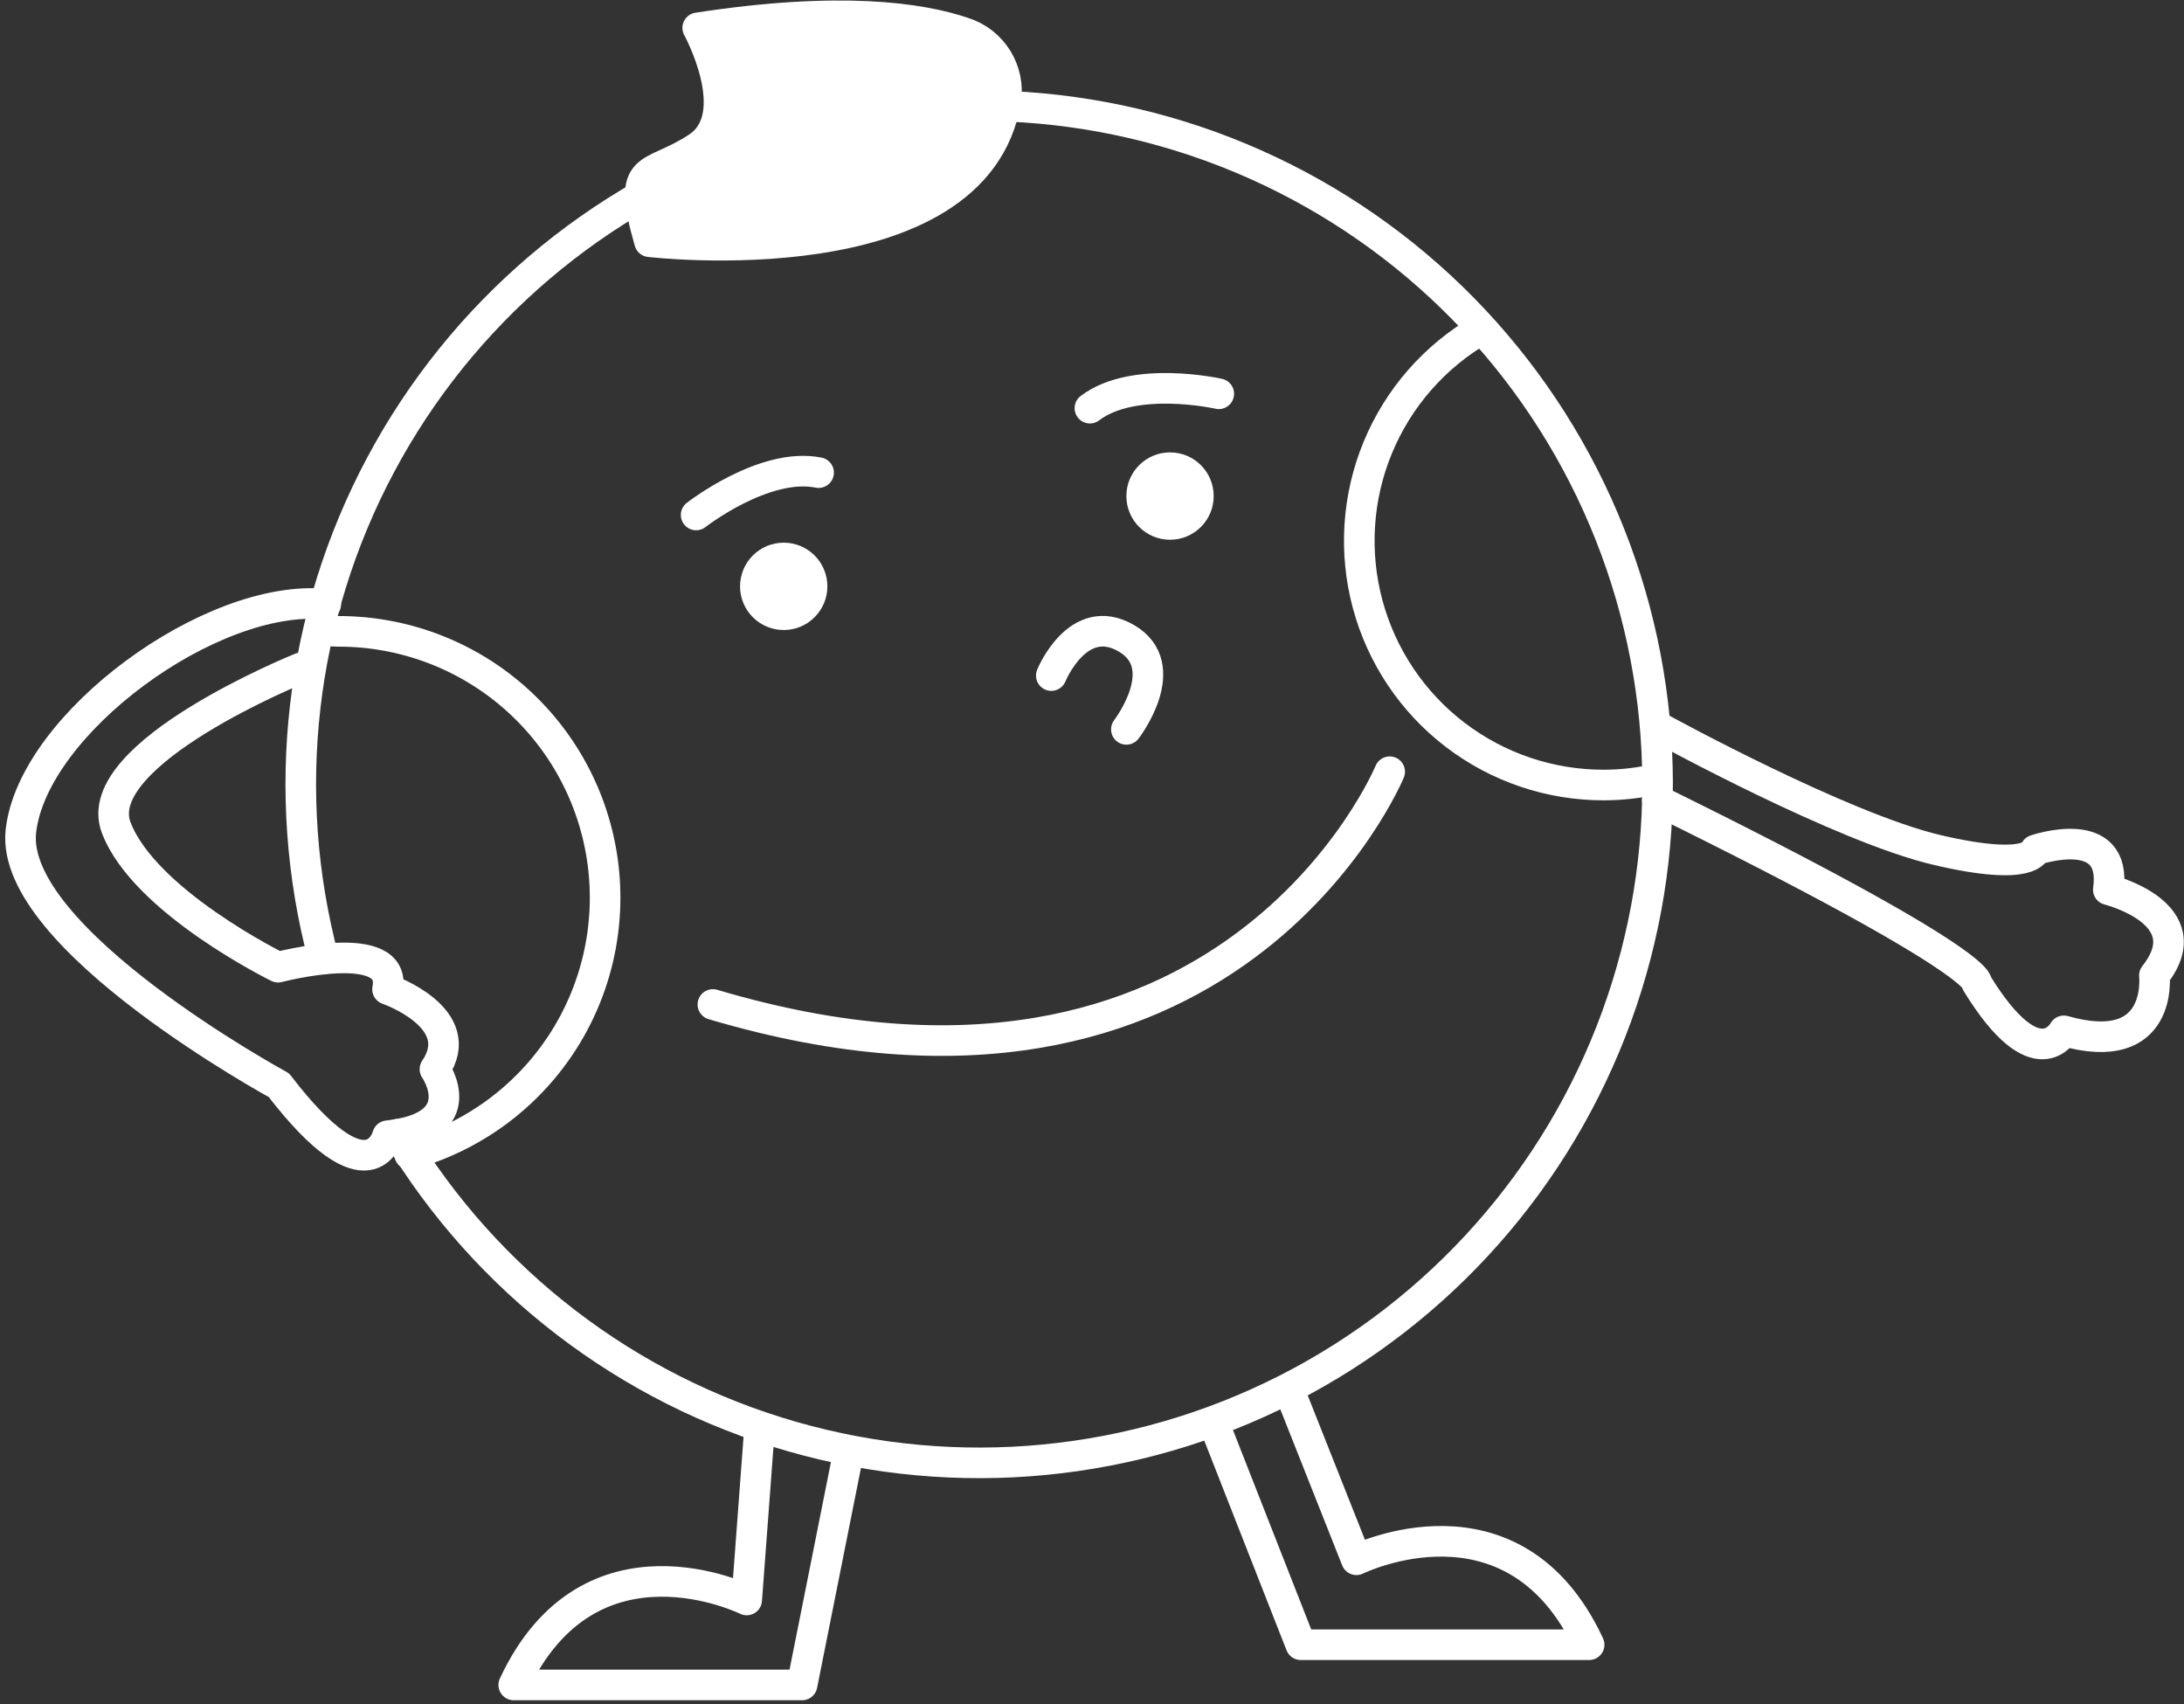 <?xml version="1.0" encoding="UTF-8"?> <svg xmlns="http://www.w3.org/2000/svg" width="141" height="110" viewBox="0 0 141 110" fill="none"><rect x="0" y="0" width="141" height="110" fill="#333333" stroke="none"/> <path d="M20.894 61.892C18.041 51.182 19.355 39.789 24.57 30.01C29.785 20.23 38.513 12.791 48.996 9.193C59.478 5.594 70.935 6.104 81.057 10.618C91.179 15.133 99.213 23.317 103.54 33.521C107.866 43.725 108.163 55.189 104.371 65.603C100.58 76.017 92.981 84.607 83.106 89.64C73.232 94.673 61.817 95.776 51.162 92.725C40.507 89.675 31.404 82.698 25.689 73.202" stroke="white" stroke-width="1.975" stroke-linecap="round" stroke-linejoin="round"></path> <path d="M41.934 15.601C41.934 15.601 62.991 18.093 64.933 6.49C65.077 5.558 64.885 4.605 64.391 3.802C63.896 2.999 63.132 2.398 62.235 2.107C59.433 1.145 54.19 0.388 45.045 1.798C45.045 1.798 48.139 7.436 45.045 9.499C41.951 11.561 40.404 10.272 41.934 15.601Z" fill="white" stroke="white" stroke-width="1.975" stroke-linecap="round" stroke-linejoin="round"></path> <path d="M83.222 89.704L87.571 100.671C87.571 100.671 97.713 95.669 102.595 106.154H83.979L78.358 91.835" stroke="white" stroke-width="1.975" stroke-linecap="round" stroke-linejoin="round"></path> <path d="M49.033 92.214L48.208 103.266C48.208 103.266 38.066 98.247 33.167 108.75H51.783L54.791 93.675" stroke="white" stroke-width="1.975" stroke-linecap="round" stroke-linejoin="round"></path> <path d="M89.719 49.808C89.719 49.808 79.406 74.749 46.024 64.831" stroke="white" stroke-width="1.975" stroke-linecap="round" stroke-linejoin="round"></path> <path d="M75.538 34.836C73.981 34.836 72.719 33.574 72.719 32.017C72.719 30.46 73.981 29.198 75.538 29.198C77.095 29.198 78.357 30.46 78.357 32.017C78.357 33.574 77.095 34.836 75.538 34.836Z" fill="white"></path> <path d="M78.685 25.416C78.685 25.416 73.218 24.178 70.365 26.344" stroke="white" stroke-width="1.975" stroke-linecap="round" stroke-linejoin="round"></path> <path d="M50.597 40.663C49.041 40.663 47.778 39.401 47.778 37.844C47.778 36.287 49.041 35.025 50.597 35.025C52.154 35.025 53.416 36.287 53.416 37.844C53.416 39.401 52.154 40.663 50.597 40.663Z" fill="white"></path> <path d="M44.942 33.237C44.942 33.237 49.343 29.799 52.849 30.504" stroke="white" stroke-width="1.975" stroke-linecap="round" stroke-linejoin="round"></path> <path d="M67.872 43.602C67.872 43.602 69.591 39.374 72.719 41.196C75.848 43.018 72.719 47.075 72.719 47.075" stroke="white" stroke-width="1.975" stroke-linecap="round" stroke-linejoin="round"></path> <path d="M95.633 21.256C92.627 22.993 90.278 25.673 88.952 28.881C87.625 32.089 87.395 35.645 88.296 38.997C89.197 42.349 91.18 45.31 93.936 47.42C96.693 49.531 100.068 50.672 103.54 50.667C104.697 50.666 105.85 50.534 106.978 50.272" stroke="white" stroke-width="1.975" stroke-linecap="round" stroke-linejoin="round"></path> <path d="M26.447 74.509C30.462 73.401 33.939 70.873 36.231 67.395C38.523 63.916 39.473 59.724 38.906 55.597C38.338 51.47 36.292 47.69 33.147 44.959C30.001 42.228 25.971 40.732 21.806 40.749C21.399 40.722 20.991 40.722 20.585 40.749" stroke="white" stroke-width="1.975" stroke-linecap="round" stroke-linejoin="round"></path> <path d="M107.339 47.075C107.339 47.075 118.907 53.417 125.061 54.861C131.215 56.305 131.404 54.861 131.404 54.861C131.404 54.861 136.733 53.022 136.114 57.422C136.114 57.422 142.268 58.952 139.088 62.958C139.088 62.958 139.706 68.372 133.243 66.533C133.243 66.533 131.524 69.816 127.622 63.456C127.622 63.456 128.396 62.167 106.995 51.647" stroke="white" stroke-width="1.975" stroke-linecap="round" stroke-linejoin="round"></path> <path d="M19.433 43.104C19.433 43.104 5.681 48.639 7.503 53.417C9.325 58.196 17.954 62.425 17.954 62.425C17.954 62.425 25.724 60.379 25.019 63.851C25.019 63.851 30.331 65.691 28.079 69.008C28.079 69.008 30.64 72.686 25.019 73.305C25.019 73.305 23.885 77.706 18.006 70.039C18.006 70.039 0.576 60.568 1.349 53.641C2.123 46.714 13.657 38.256 21.031 38.995" stroke="white" stroke-width="1.975" stroke-linecap="round" stroke-linejoin="round"></path> <path d="M46.025 13.521C46.025 13.521 59.776 10.736 60.498 5.15Z" fill="white"></path> <path d="M46.025 13.521C46.025 13.521 59.776 10.736 60.498 5.15" stroke="white" stroke-width="1.975" stroke-linecap="round" stroke-linejoin="round"></path> <path d="M50.597 8.433C50.597 8.433 54.035 5.597 54.138 3.706Z" fill="white"></path> <path d="M50.597 8.433C50.597 8.433 54.035 5.597 54.138 3.706" stroke="white" stroke-width="1.975" stroke-linecap="round" stroke-linejoin="round"></path> </svg> 